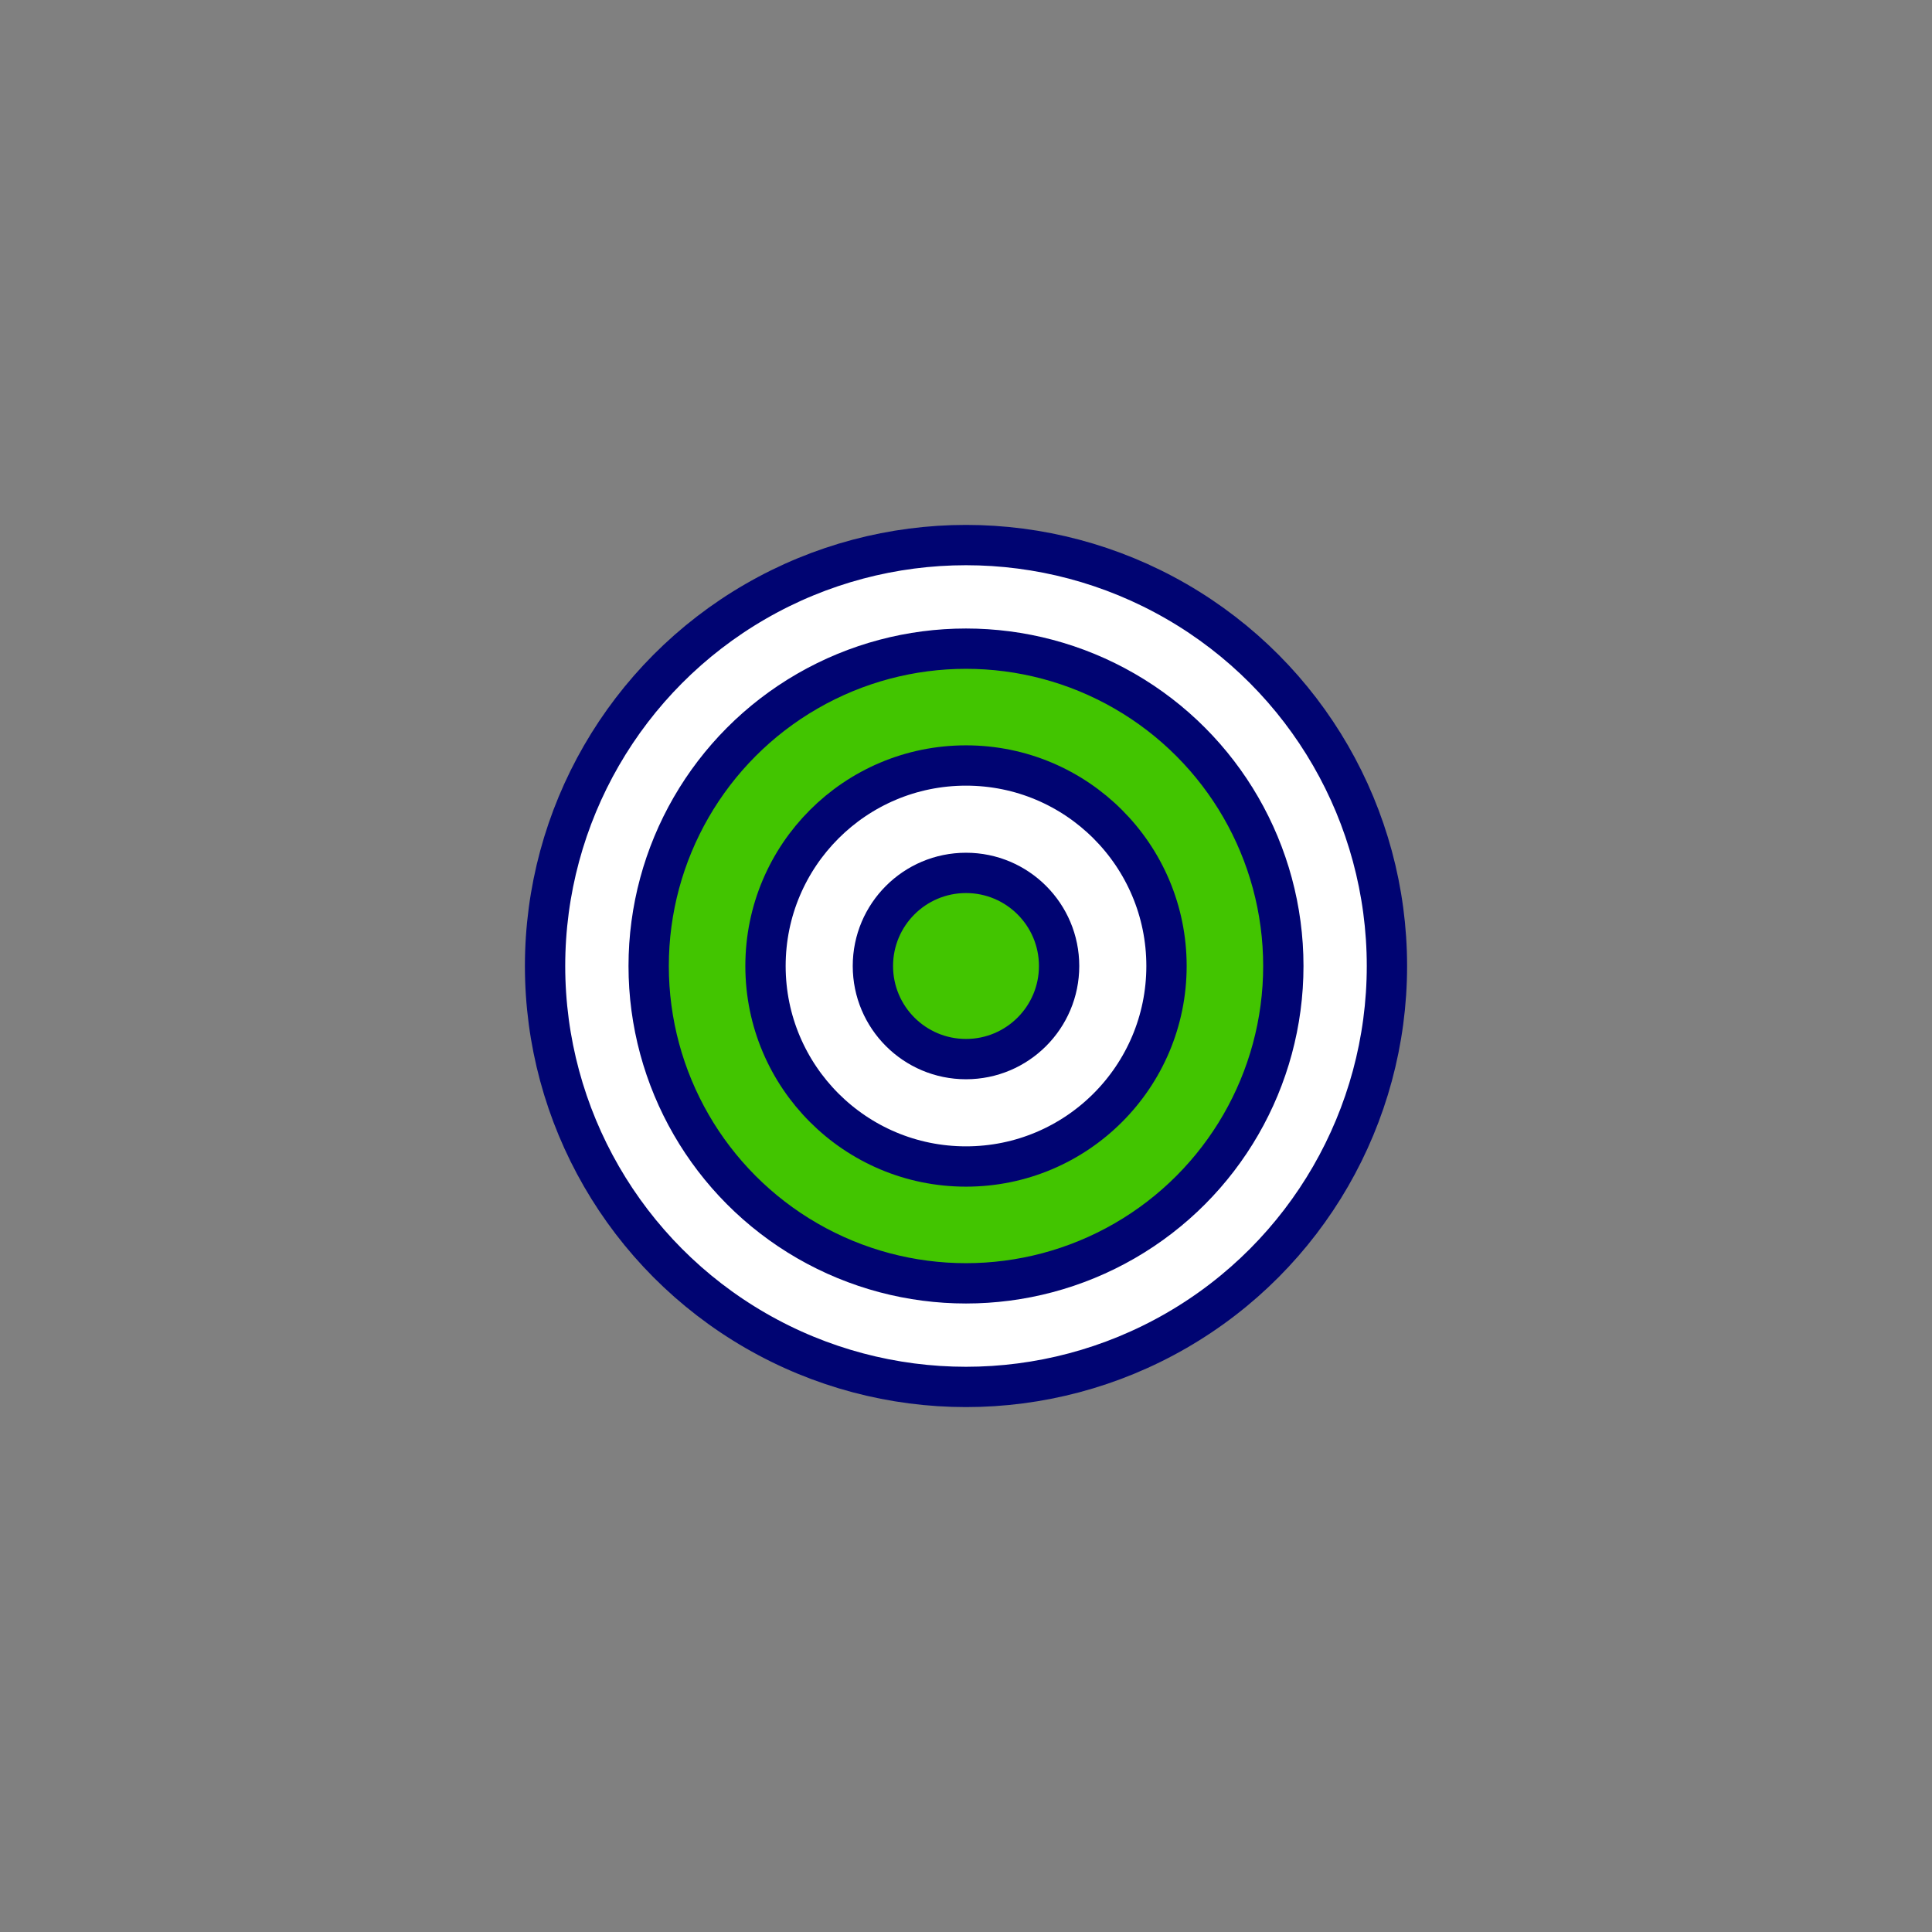 <?xml version="1.0" encoding="UTF-8" standalone="no"?>
<!-- Created with Inkscape (http://www.inkscape.org/) -->

<svg
   width="48"
   height="48"
   viewBox="0 0 12.7 12.7"
   version="1.1"
   id="svg8103"
   inkscape:version="1.2.2 (b0a8486541, 2022-12-01)"
   sodipodi:docname="landing_dot_green.svg"
   xmlns:inkscape="http://www.inkscape.org/namespaces/inkscape"
   xmlns:sodipodi="http://sodipodi.sourceforge.net/DTD/sodipodi-0.dtd"
   xmlns="http://www.w3.org/2000/svg"
   xmlns:svg="http://www.w3.org/2000/svg">
  <rect x="0" y="0" width="12.7" height="12.7" fill="#808080" stroke="none"/>
  <sodipodi:namedview
     id="namedview8105"
     pagecolor="#ffffff"
     bordercolor="#666666"
     borderopacity="1.0"
     inkscape:showpageshadow="2"
     inkscape:pageopacity="0.0"
     inkscape:pagecheckerboard="0"
     inkscape:deskcolor="#d1d1d1"
     inkscape:document-units="mm"
     showgrid="false"
     inkscape:zoom="20.848174"
     inkscape:cx="26.597053"
     inkscape:cy="23.863001"
     inkscape:window-width="1920"
     inkscape:window-height="1052"
     inkscape:window-x="0"
     inkscape:window-y="311"
     inkscape:window-maximized="1"
     inkscape:current-layer="layer1" />
  <defs
     id="defs8100" />
  <g
     inkscape:label="Layer 1"
     inkscape:groupmode="layer"
     id="layer1">
    <circle
       style="fill:#ffffff;fill-opacity:1;fill-rule:evenodd;stroke:#000472;stroke-width:0.265;stroke-linecap:round;stroke-linejoin:round;stroke-dashoffset:6.951;stroke-dasharray:none"
       id="path8639"
       cx="6.35"
       cy="6.35"
       r="2.767" />
    <circle
       style="fill:#42c500;fill-opacity:1;fill-rule:evenodd;stroke:#000472;stroke-width:0.265;stroke-linecap:round;stroke-linejoin:round;stroke-dasharray:none;stroke-dashoffset:6.951"
       id="circle8641"
       cx="6.35"
       cy="6.35"
       r="2.086" />
    <circle
       style="fill:#ffffff;fill-opacity:1;fill-rule:evenodd;stroke:#000472;stroke-width:0.265;stroke-linecap:round;stroke-linejoin:round;stroke-dasharray:none;stroke-dashoffset:6.951"
       id="circle8643"
       cx="6.35"
       cy="6.35"
       r="1.318" />
    <circle
       style="fill:#42c500;fill-opacity:1;fill-rule:evenodd;stroke:#000472;stroke-width:0.265;stroke-linecap:round;stroke-linejoin:round;stroke-dasharray:none;stroke-dashoffset:6.951"
       id="circle9008"
       cx="6.35"
       cy="6.35"
       r="0.612" />
  </g>
</svg>
